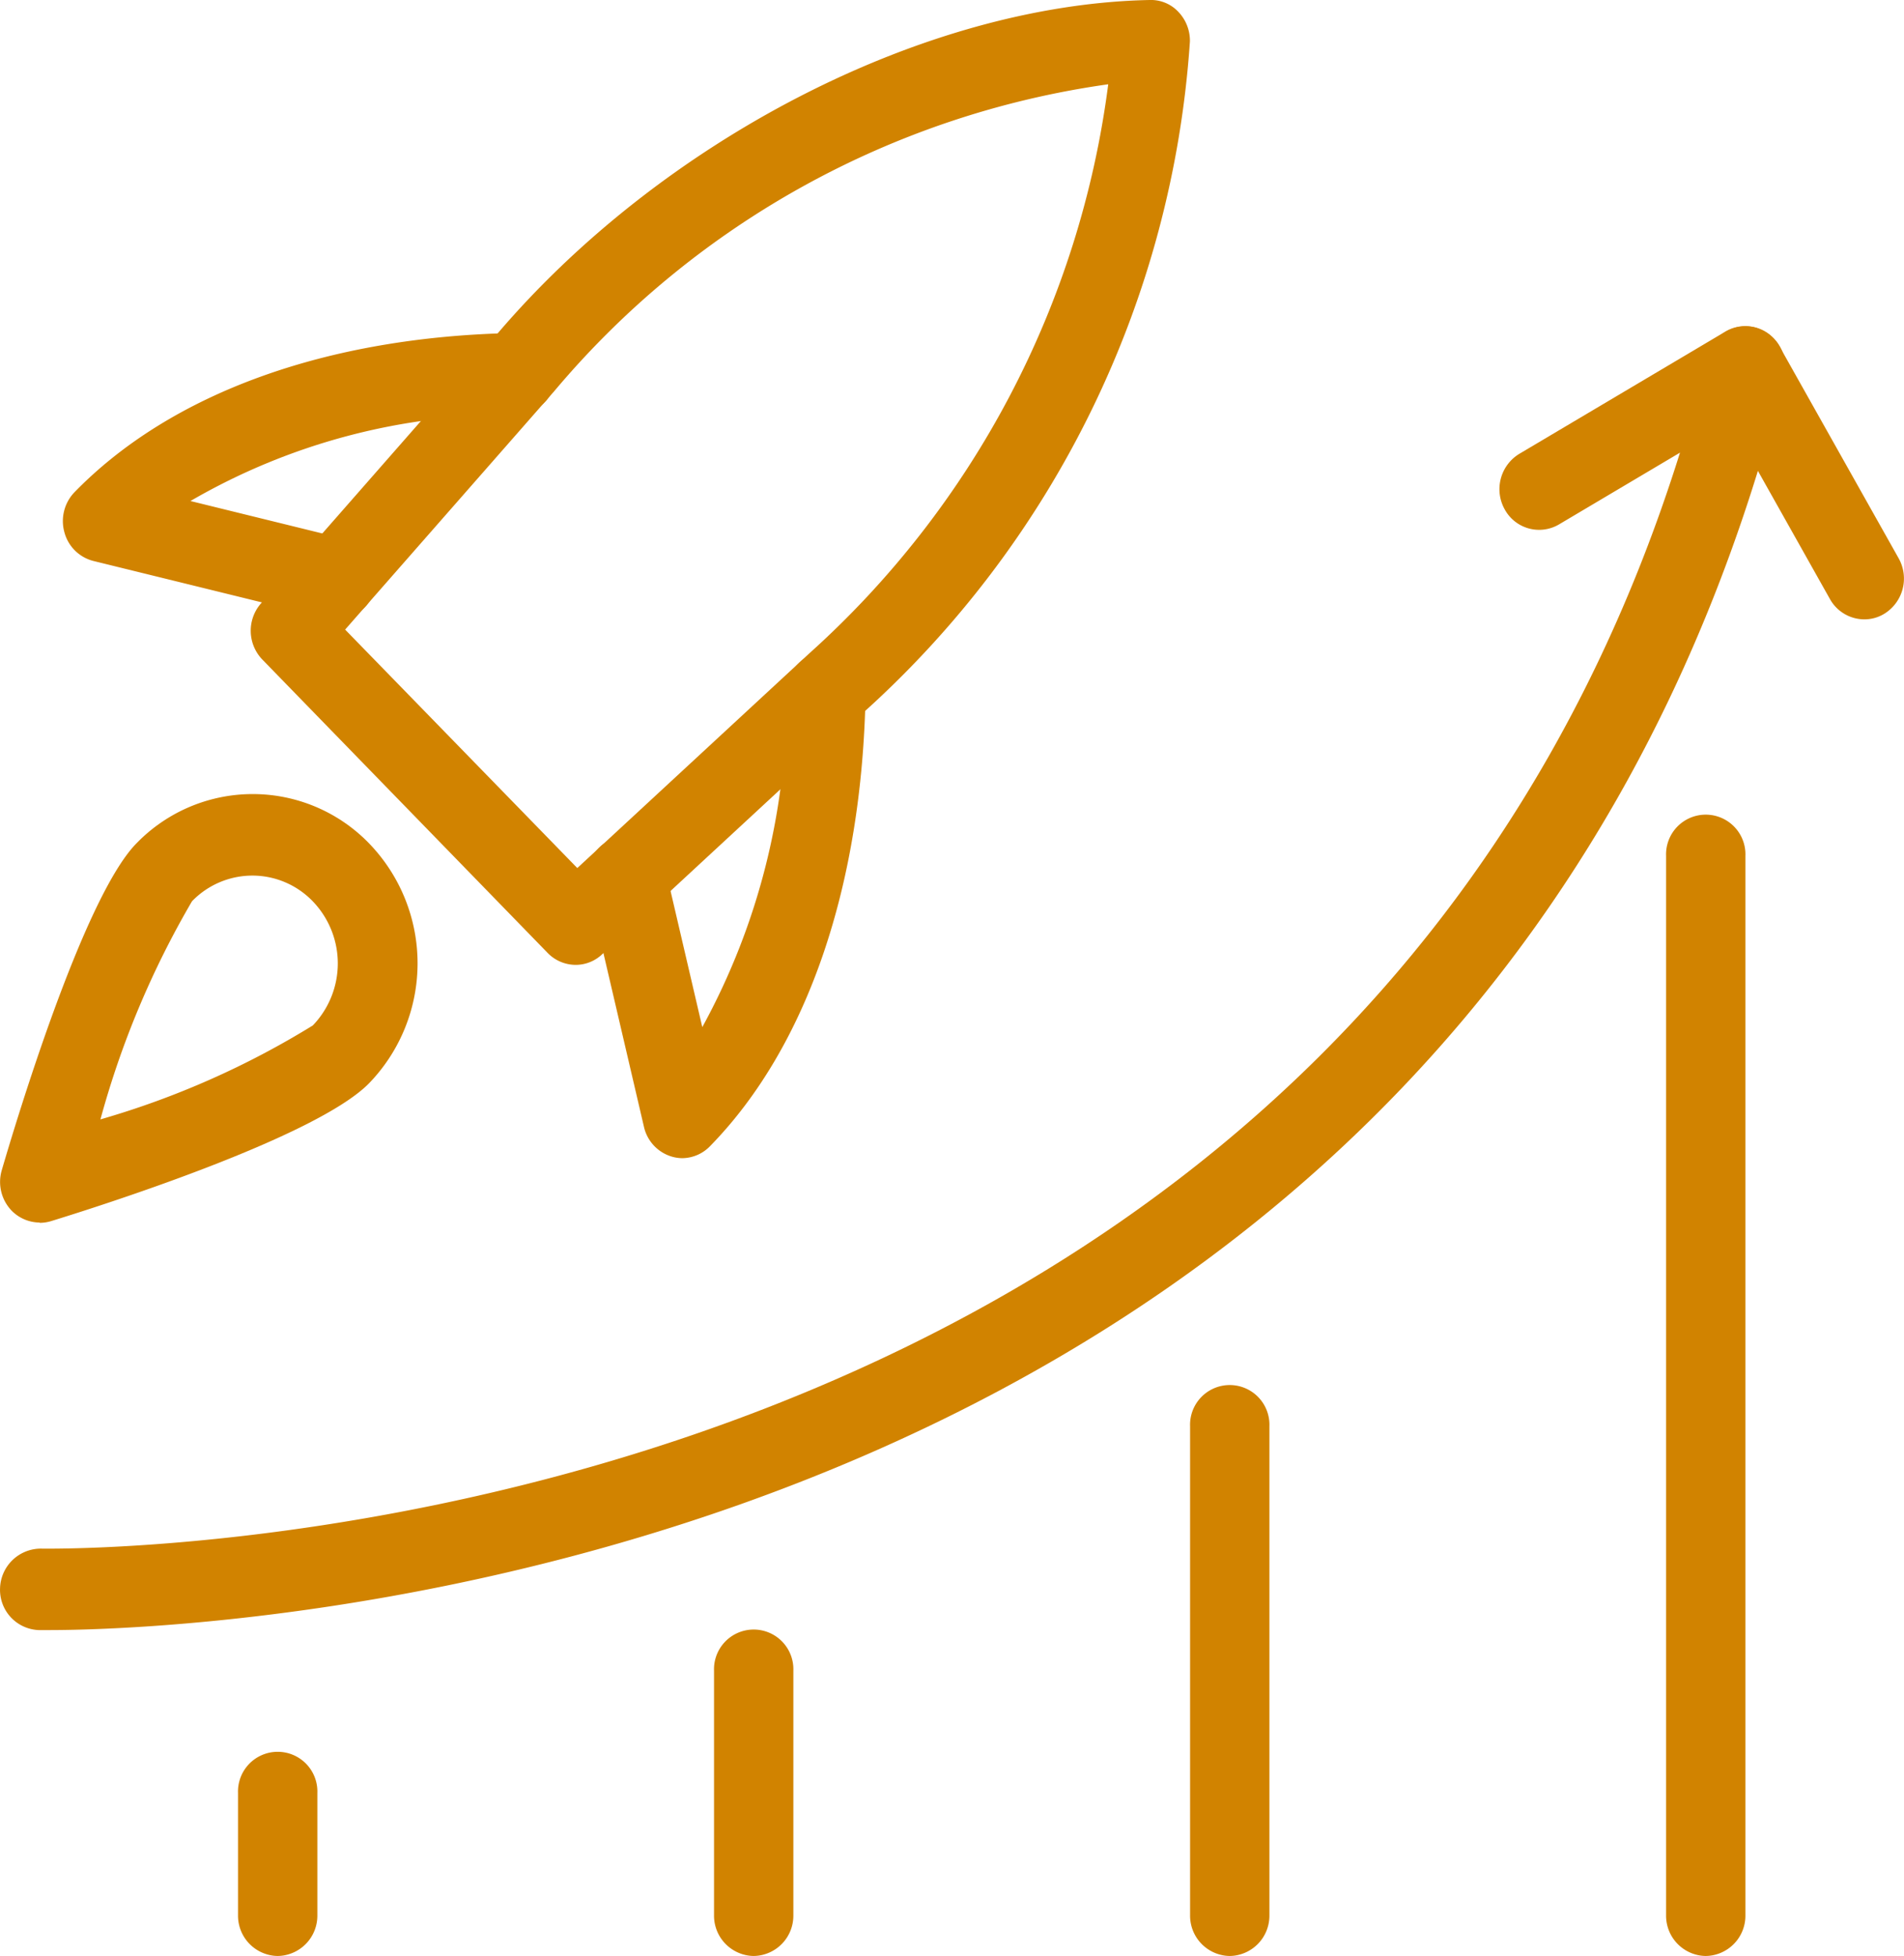 <svg id="Launch_pad" data-name="Launch pad" xmlns="http://www.w3.org/2000/svg" xmlns:xlink="http://www.w3.org/1999/xlink" width="33.1" height="34" viewBox="0 0 33.1 34">
  <defs>
    <clipPath id="clip-path">
      <rect id="Rectangle_5852" data-name="Rectangle 5852" width="33.1" height="34" fill="#d18300"/>
    </clipPath>
  </defs>
  <g id="Group_4151" data-name="Group 4151" clip-path="url(#clip-path)">
    <path id="Path_12507" data-name="Path 12507" d="M.855,108.055H.672a.7.7,0,0,1-.67-.728.71.71,0,0,1,.709-.688c.229,0,23.652.425,28.965-20.717a.688.688,0,0,1,.84-.508.71.71,0,0,1,.5.863C25.679,107.5,3.128,108.055.855,108.055Z" transform="translate(-0.001 -79.72)" fill="#d18300"/>
    <path id="Path_12508" data-name="Path 12508" d="M409.569,90.467a.686.686,0,0,1-.6-.354l-1.724-3.067-2.986,1.771a.681.681,0,0,1-.942-.259.719.719,0,0,1,.252-.968l3.583-2.125a.678.678,0,0,1,.942.259l2.069,3.68a.719.719,0,0,1-.252.968.66.66,0,0,1-.343.095" transform="translate(-377.157 -79.701)" fill="#d18300"/>
    <path id="Path_12509" data-name="Path 12509" d="M448.694,233.214a.7.7,0,0,1-.69-.708V214.091a.69.69,0,1,1,1.379,0v18.415a.7.7,0,0,1-.69.708" transform="translate(-419.04 -199.214)" fill="#d18300"/>
    <path id="Path_12510" data-name="Path 12510" d="M320.694,372.633a.7.7,0,0,1-.69-.708v-8.5a.69.69,0,1,1,1.379,0v8.5a.7.7,0,0,1-.69.708" transform="translate(-299.315 -338.633)" fill="#d18300"/>
    <path id="Path_12511" data-name="Path 12511" d="M192.694,432.383a.7.7,0,0,1-.69-.708v-4.25a.69.69,0,1,1,1.379,0v4.25a.7.7,0,0,1-.69.708" transform="translate(-179.591 -398.383)" fill="#d18300"/>
    <path id="Path_12512" data-name="Path 12512" d="M64.694,462.258a.7.7,0,0,1-.69-.708v-2.125a.69.69,0,1,1,1.379,0v2.125a.7.7,0,0,1-.69.708" transform="translate(-59.866 -428.258)" fill="#d18300"/>
    <path id="Path_12513" data-name="Path 12513" d="M73.1,16.772a.683.683,0,0,1-.488-.207l-4.96-5.1a.722.722,0,0,1-.025-.975l4.063-4.633C74.579,2.438,79.158.078,83.077,0a.652.652,0,0,1,.5.207.726.726,0,0,1,.2.514,17.246,17.246,0,0,1-5.716,11.7l-4.5,4.165A.669.669,0,0,1,73.1,16.772Zm-4.009-5.828,4.036,4.145,4.025-3.724a16.056,16.056,0,0,0,5.205-9.9A15.377,15.377,0,0,0,72.726,6.8Z" transform="translate(-63.091 0)" fill="#d18300"/>
    <path id="Path_12514" data-name="Path 12514" d="M159.458,179.434a.66.66,0,0,1-.188-.027.7.7,0,0,1-.484-.517l-.975-4.179a.712.712,0,0,1,.51-.854.69.69,0,0,1,.832.524l.647,2.775a11.886,11.886,0,0,0,1.462-5.829.711.711,0,0,1,.7-.7.7.7,0,0,1,.677.72c-.058,3.352-1.015,6.148-2.7,7.874A.682.682,0,0,1,159.458,179.434Z" transform="translate(-147.591 -159.302)" fill="#d18300"/>
    <path id="Path_12515" data-name="Path 12515" d="M21.623,92.2a.628.628,0,0,1-.161-.02l-4.069-1a.7.7,0,0,1-.5-.5.724.724,0,0,1,.175-.693c1.681-1.727,4.4-2.71,7.669-2.769a.678.678,0,0,1,.7.7.7.7,0,0,1-.677.721,11.088,11.088,0,0,0-5.675,1.5l2.7.664a.71.71,0,0,1,.51.854A.7.7,0,0,1,21.623,92.2Z" transform="translate(-15.774 -81.43)" fill="#d18300"/>
    <path id="Path_12516" data-name="Path 12516" d="M.69,215.27a.689.689,0,0,1-.488-.207.721.721,0,0,1-.172-.7c.228-.782,1.411-4.728,2.338-5.68a2.814,2.814,0,0,1,4.052,0,3,3,0,0,1,0,4.162c-.925.952-4.769,2.166-5.531,2.4a.688.688,0,0,1-.2.03m3.7-6.036a1.462,1.462,0,0,0-1.051.446,15.658,15.658,0,0,0-1.592,3.792,14.881,14.881,0,0,0,3.692-1.633,1.556,1.556,0,0,0,0-2.157,1.457,1.457,0,0,0-1.05-.448" transform="translate(0 -194.019)" fill="#d18300"/>
  </g>
</svg>
